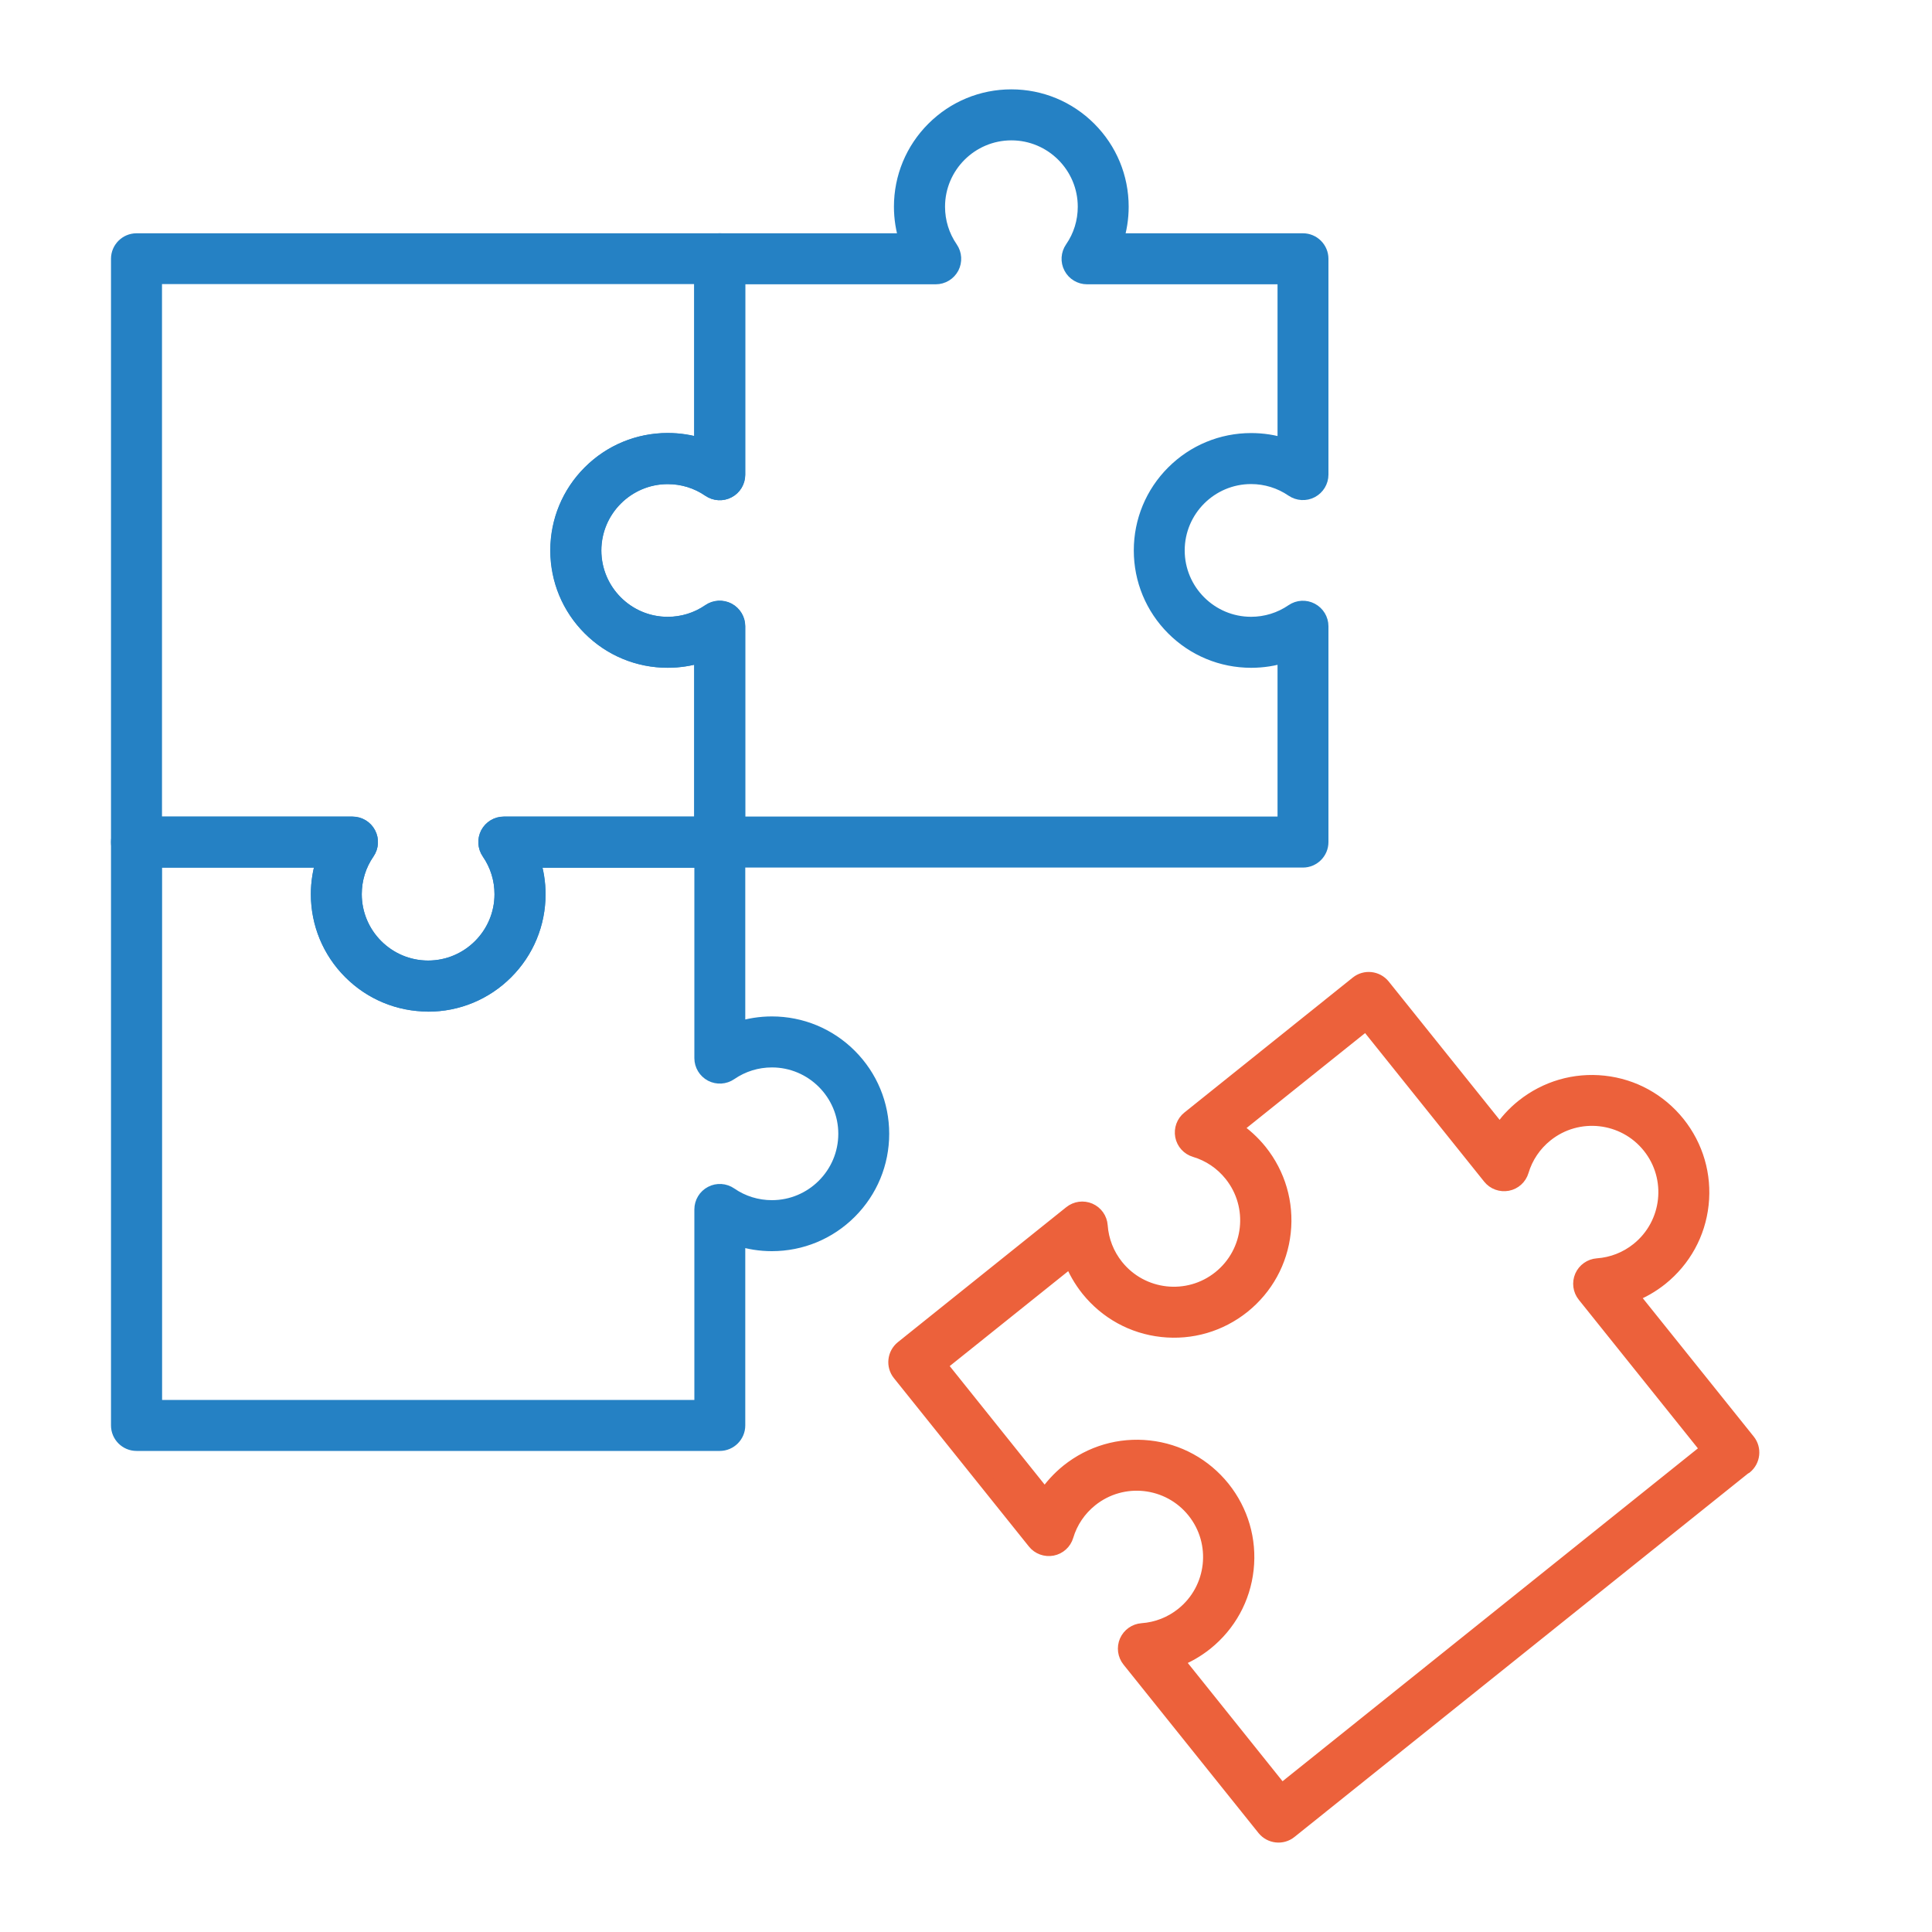 <?xml version="1.0" encoding="UTF-8"?>
<svg id="Ebene_1" data-name="Ebene 1" xmlns="http://www.w3.org/2000/svg" viewBox="0 0 200 200">
  <defs>
    <style>
      .cls-1 {
        fill: none;
      }

      .cls-2 {
        fill: #2581c4;
        stroke: #2581c4;
      }

      .cls-2, .cls-3 {
        stroke-linecap: round;
        stroke-linejoin: round;
        stroke-width: 1.5px;
      }

      .cls-3 {
        fill: #ec613b;
        stroke: #ec613b;
      }
    </style>
  </defs>
  <rect class="cls-1" x="0" y="0" width="200" height="200"/>
  <g>
    <path class="cls-2" d="M57.71,56.98c0-3.04,1.19-5.91,3.34-8.06,2.15-2.15,5.02-3.34,8.06-3.34,1.2,0,2.38.19,3.5.55v-19.34c0-1.04.85-1.89,1.89-1.89h19.34c-.36-1.12-.55-2.3-.55-3.5,0-3.04,1.19-5.91,3.34-8.06,2.15-2.15,5.02-3.34,8.06-3.34s5.91,1.19,8.06,3.34c2.15,2.15,3.34,5.02,3.34,8.06,0,1.2-.19,2.38-.55,3.5h19.34c1.04,0,1.89.85,1.89,1.89v22.34c0,.7-.39,1.34-1.01,1.67-.62.33-1.37.28-1.95-.11-1.27-.87-2.76-1.33-4.3-1.33-4.2,0-7.62,3.42-7.62,7.62s3.42,7.62,7.62,7.62c1.54,0,3.03-.46,4.3-1.33.58-.4,1.33-.44,1.95-.11.62.33,1.01.97,1.01,1.67v22.34c0,1.04-.85,1.89-1.89,1.89h-60.38c-1.04,0-1.89-.85-1.89-1.89v-19.34c-1.12.36-2.3.55-3.5.55-3.04,0-5.91-1.19-8.06-3.34-2.15-2.15-3.34-5.02-3.34-8.06ZM76.39,28.68v20.47c0,.7-.39,1.35-1.01,1.67-.62.33-1.37.28-1.95-.12-1.27-.88-2.77-1.34-4.32-1.34-4.2,0-7.62,3.42-7.62,7.62s3.42,7.62,7.62,7.62c1.55,0,3.04-.46,4.32-1.34.58-.4,1.33-.44,1.95-.12.62.33,1.01.97,1.01,1.67v20.47h56.61v-17.44c-1.12.36-2.29.54-3.48.54-3.04,0-5.91-1.19-8.06-3.34-2.15-2.15-3.34-5.02-3.34-8.06s1.19-5.91,3.34-8.06c2.15-2.15,5.02-3.34,8.06-3.34,1.19,0,2.36.18,3.48.54v-17.44h-20.47c-.7,0-1.35-.39-1.67-1.01-.33-.62-.28-1.37.12-1.95.88-1.27,1.34-2.77,1.34-4.32,0-4.2-3.42-7.62-7.62-7.62s-7.62,3.42-7.62,7.62c0,1.55.46,3.04,1.34,4.32.4.58.44,1.33.12,1.95-.33.62-.97,1.01-1.67,1.01h-20.47Z"/>
    <path class="cls-2" d="M44.33,103.96c-3.04,0-5.91-1.19-8.06-3.34-2.15-2.15-3.34-5.02-3.34-8.06,0-1.2.19-2.38.55-3.5H14.13c-1.04,0-1.89-.85-1.89-1.89V26.79c0-1.04.85-1.89,1.89-1.89h60.38c1.04,0,1.89.85,1.89,1.89v22.35c0,.7-.39,1.35-1.01,1.67-.62.33-1.37.28-1.95-.11-1.27-.87-2.76-1.33-4.31-1.33-4.2,0-7.62,3.42-7.62,7.62s3.42,7.62,7.62,7.62c1.55,0,3.04-.46,4.31-1.33.58-.4,1.33-.44,1.95-.11.62.33,1.01.97,1.01,1.67v22.35c0,1.04-.85,1.89-1.89,1.89h-19.34c.36,1.12.55,2.3.55,3.5,0,3.04-1.19,5.91-3.34,8.06-2.15,2.15-5.02,3.34-8.06,3.34ZM16.02,85.28h20.47c.7,0,1.35.39,1.67,1.01.33.62.28,1.37-.12,1.95-.88,1.27-1.34,2.77-1.34,4.32,0,4.2,3.42,7.62,7.62,7.62s7.62-3.42,7.62-7.62c0-1.55-.46-3.04-1.34-4.32-.4-.58-.44-1.33-.12-1.95.33-.62.97-1.01,1.67-1.01h20.47v-17.45c-1.12.36-2.29.54-3.49.54-3.04,0-5.91-1.19-8.06-3.34-2.15-2.15-3.34-5.02-3.34-8.06s1.19-5.91,3.34-8.06c2.15-2.15,5.02-3.34,8.06-3.34,1.2,0,2.37.18,3.49.54v-17.45H16.02v56.61Z"/>
    <path class="cls-2" d="M74.52,149.45H14.13c-1.04,0-1.89-.85-1.89-1.89v-60.38c0-1.04.85-1.89,1.89-1.89h22.36c.7,0,1.35.39,1.67,1.01.33.62.28,1.37-.12,1.95-.88,1.27-1.34,2.77-1.34,4.32,0,4.2,3.42,7.62,7.62,7.62s7.62-3.42,7.62-7.62c0-1.55-.46-3.04-1.34-4.32-.4-.58-.44-1.33-.12-1.95.33-.62.97-1.01,1.67-1.01h22.36c1.04,0,1.89.85,1.89,1.89v19.34c1.12-.36,2.3-.55,3.5-.55,3.04,0,5.91,1.19,8.06,3.34,2.15,2.15,3.34,5.02,3.34,8.06s-1.19,5.91-3.34,8.06c-2.15,2.15-5.02,3.34-8.06,3.34-1.2,0-2.38-.19-3.5-.55v19.34c0,1.04-.85,1.89-1.89,1.89ZM16.02,145.67h56.61v-20.47c0-.7.39-1.35,1.01-1.67.62-.33,1.37-.28,1.95.12,1.27.88,2.77,1.34,4.32,1.34,4.2,0,7.62-3.42,7.62-7.62s-3.42-7.62-7.62-7.62c-1.55,0-3.04.46-4.32,1.34-.58.4-1.33.44-1.95.12-.62-.33-1.01-.97-1.01-1.67v-20.47h-17.45c.36,1.12.55,2.3.55,3.5,0,3.04-1.19,5.91-3.34,8.06-2.15,2.15-5.02,3.34-8.06,3.34s-5.91-1.19-8.06-3.34c-2.15-2.15-3.34-5.02-3.34-8.06,0-1.2.19-2.38.55-3.5h-17.45v56.61Z"/>
    <path class="cls-3" d="M180.65,151.82l-47.12,37.76c-.81.65-2,.52-2.66-.29l-13.98-17.44c-.44-.55-.54-1.29-.26-1.94.28-.64.9-1.08,1.6-1.13,1.54-.11,3-.68,4.21-1.65,3.28-2.63,3.81-7.43,1.18-10.71-2.63-3.28-7.43-3.81-10.71-1.18-1.21.97-2.09,2.27-2.53,3.75-.2.67-.76,1.18-1.45,1.31-.69.13-1.4-.13-1.83-.67l-13.98-17.44c-.65-.81-.52-2,.29-2.66l17.44-13.98c.55-.44,1.29-.54,1.94-.26.64.28,1.08.89,1.13,1.6.11,1.54.68,3,1.65,4.21,2.63,3.28,7.43,3.81,10.71,1.18,3.28-2.63,3.81-7.43,1.18-10.71-.97-1.21-2.27-2.09-3.75-2.53-.67-.2-1.18-.76-1.31-1.45-.13-.69.13-1.4.67-1.83l17.44-13.98c.81-.65,2-.52,2.66.29l12.1,15.09c.65-.98,1.45-1.87,2.39-2.62,2.38-1.9,5.35-2.77,8.38-2.44,3.03.33,5.74,1.83,7.65,4.2,1.9,2.38,2.77,5.35,2.44,8.38-.33,3.03-1.83,5.74-4.2,7.65-.94.75-1.97,1.34-3.07,1.76l12.1,15.09c.65.81.52,2-.29,2.66ZM132.65,185.45l44.17-35.4-12.8-15.97c-.44-.55-.54-1.29-.26-1.94.28-.64.9-1.08,1.6-1.13,1.54-.11,3-.68,4.21-1.65,3.28-2.63,3.81-7.43,1.18-10.71-2.63-3.28-7.43-3.81-10.71-1.18-1.21.97-2.09,2.27-2.53,3.75-.2.67-.76,1.18-1.45,1.31-.69.13-1.4-.13-1.83-.67l-12.8-15.97-13.62,10.91c.98.65,1.86,1.45,2.62,2.39,1.9,2.38,2.77,5.35,2.44,8.38-.33,3.03-1.83,5.74-4.2,7.65-2.38,1.9-5.35,2.77-8.38,2.44-3.03-.33-5.74-1.83-7.65-4.2-.75-.94-1.34-1.97-1.76-3.07l-13.62,10.91,10.91,13.62c.65-.98,1.45-1.86,2.39-2.62,2.38-1.9,5.35-2.77,8.38-2.44,3.03.33,5.74,1.83,7.65,4.2,1.9,2.38,2.77,5.35,2.44,8.38-.33,3.03-1.83,5.74-4.2,7.65-.94.75-1.97,1.34-3.07,1.76l10.91,13.62Z"/>
  </g>
</svg>